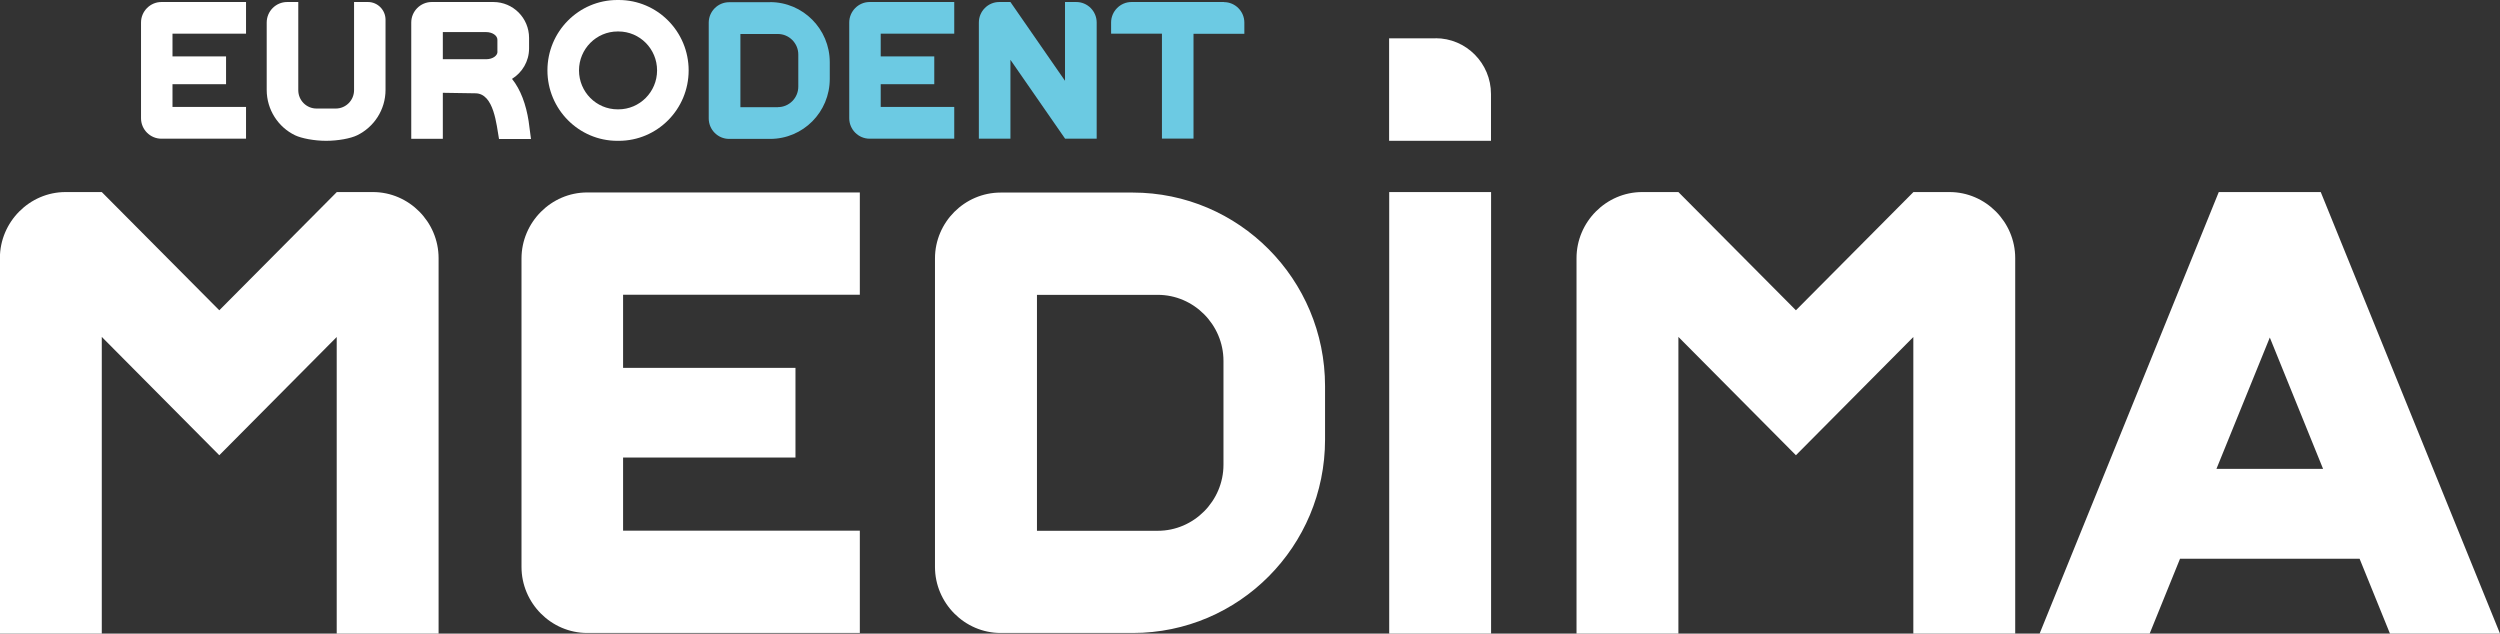 <?xml version="1.0" encoding="UTF-8"?>
<svg id="Layer_1" data-name="Layer 1" xmlns="http://www.w3.org/2000/svg" viewBox="0 0 247.84 62.81">
  <rect x="0" y="0" width="247.84" height="62.81" fill="#333333" stroke="none"/>
  <g>
    <rect x="137.72" y="19.04" width="10.1" height="43.77" fill="#fff"/>
    <path d="M142.32,3.8h-4.61v10.16h10.1v-4.64c0-3.05-2.46-5.53-5.49-5.53Z" fill="#fff"/>
    <path d="M36.98,19.04h-3.59s-11.65,11.72-11.65,11.72l-11.65-11.72h-3.59c-3.57,0-6.51,2.96-6.51,6.55v37.22h10.1v-29.41l11.65,11.73h0s11.64-11.72,11.64-11.72v29.4h10.1V25.59c0-3.59-2.94-6.55-6.51-6.55Z" fill="#fff"/>
    <path d="M230.07,19.04h-10.11l-17.76,43.77h10.91l3.01-7.42h17.8l3.01,7.42h10.91l-17.77-43.77ZM219.73,46.48l5.29-13.02,5.28,13.02h-10.57Z" fill="#fff"/>
    <path d="M193.28,19.04h-3.59l-11.65,11.72-11.65-11.72h-3.59c-3.57,0-6.51,2.96-6.51,6.55v37.22h10.1v-29.41l11.65,11.73h0s11.64-11.72,11.64-11.72v29.4h10.1V25.59c0-3.59-2.94-6.55-6.51-6.55Z" fill="#fff"/>
    <path d="M51.7,25.64v30.56c0,3.59,2.94,6.55,6.51,6.55h27.03v-10.14h-23.47v-7.25h17.09v-8.89h-17.09v-7.25h23.47v-10.14h-27.03c-3.57,0-6.51,2.96-6.51,6.55Z" fill="#fff"/>
    <path d="M112.29,19.09h-13.09c-3.57,0-6.51,2.94-6.51,6.53v30.58c0,3.59,2.94,6.55,6.51,6.55h13.11c10.52,0,19.05-8.58,19.05-19.17v-5.3c0-10.6-8.54-19.19-19.07-19.19ZM121.29,46.07c0,3.59-2.94,6.55-6.51,6.55h-11.98v-23.39h11.98c3.57,0,6.51,2.96,6.51,6.55v10.29Z" fill="#fff"/>
  </g>
  <path d="M106.69.2h-1.11v7.81L100.17.2h-1.11c-1.11,0-2.02.91-2.02,2.03v11.52h3.13v-7.82l5.42,7.82h0s0,0,0,0h3.13V2.23c0-1.12-.91-2.03-2.02-2.03Z" fill="#6bcae2"/>
  <path d="M16,.2c-1.11,0-2.02.92-2.02,2.03v9.49c0,1.12.91,2.03,2.02,2.03h8.39v-3.15h-7.29v-2.25h5.31v-2.76h-5.31v-2.25h7.29V.2h-8.39Z" fill="#fff"/>
  <path d="M86.21.2c-1.11,0-2.02.92-2.02,2.03v9.49c0,1.12.91,2.03,2.02,2.03h8.39v-3.15h-7.29v-2.25h5.31v-2.76h-5.31v-2.25h7.29V.2h-8.39Z" fill="#6ccae3"/>
  <path d="M61.34,0h-.14c-3.83,0-6.93,3.13-6.93,6.98h0c0,3.85,3.11,6.98,6.93,6.98h.14c3.83,0,6.93-3.13,6.93-6.98h0C68.27,3.13,65.17,0,61.34,0ZM61.31,10.84h-.08c-2.12,0-3.83-1.73-3.83-3.86s1.72-3.86,3.83-3.86h.08c2.12,0,3.83,1.73,3.83,3.86s-1.72,3.86-3.83,3.86Z" fill="#fff"/>
  <path d="M121.34.2h-9.17c-1.11,0-2.02.92-2.02,2.03v1.11h5.04s0,10.4,0,10.4h3.13V3.35h5.04s0-1.11,0-1.11c0-1.12-.91-2.03-2.02-2.03Z" fill="#6ccae3"/>
  <path d="M76.34.22h-4.06c-1.11,0-2.02.91-2.02,2.03v9.49c0,1.12.91,2.03,2.02,2.03h4.07c3.27,0,5.91-2.66,5.91-5.95v-1.65c0-3.29-2.65-5.96-5.92-5.96ZM77.12,10.63h-3.72V3.37h3.72c1.11,0,2.02.92,2.02,2.03v3.19c0,1.12-.91,2.03-2.02,2.03Z" fill="#6ccae3"/>
  <path d="M52.41,12.03c-.26-1.67-.79-3.14-1.65-4.21,1.01-.63,1.69-1.74,1.69-3.02v-1.04c0-1.97-1.58-3.56-3.54-3.56h-5.01s-1.1,0-1.1,0c-1.11,0-2.03.91-2.03,2.03v11.53h3.13v-4.56l3.22.05c1.86,0,2.1,3.16,2.35,4.53h3.17l-.23-1.74ZM49.32,5.12c0,.41-.48.74-1.09.75h-4.33s0-2.69,0-2.69h4.28c.63,0,1.13.34,1.13.76v1.18Z" fill="#fff"/>
  <path d="M36.48.2h-1.38s0,2.93,0,2.93v5.81c0,1-.81,1.82-1.81,1.82h-1.91c-1,0-1.81-.81-1.81-1.82V.2h-1.1c-1.12,0-2.03.91-2.03,2.04v6.67c0,1.98,1.15,3.7,2.81,4.5.65.31,1.91.55,3.08.55s2.43-.23,3.08-.55c1.66-.81,2.81-2.52,2.81-4.5V1.96c0-.97-.78-1.76-1.74-1.76Z" fill="#fff"/>
</svg>